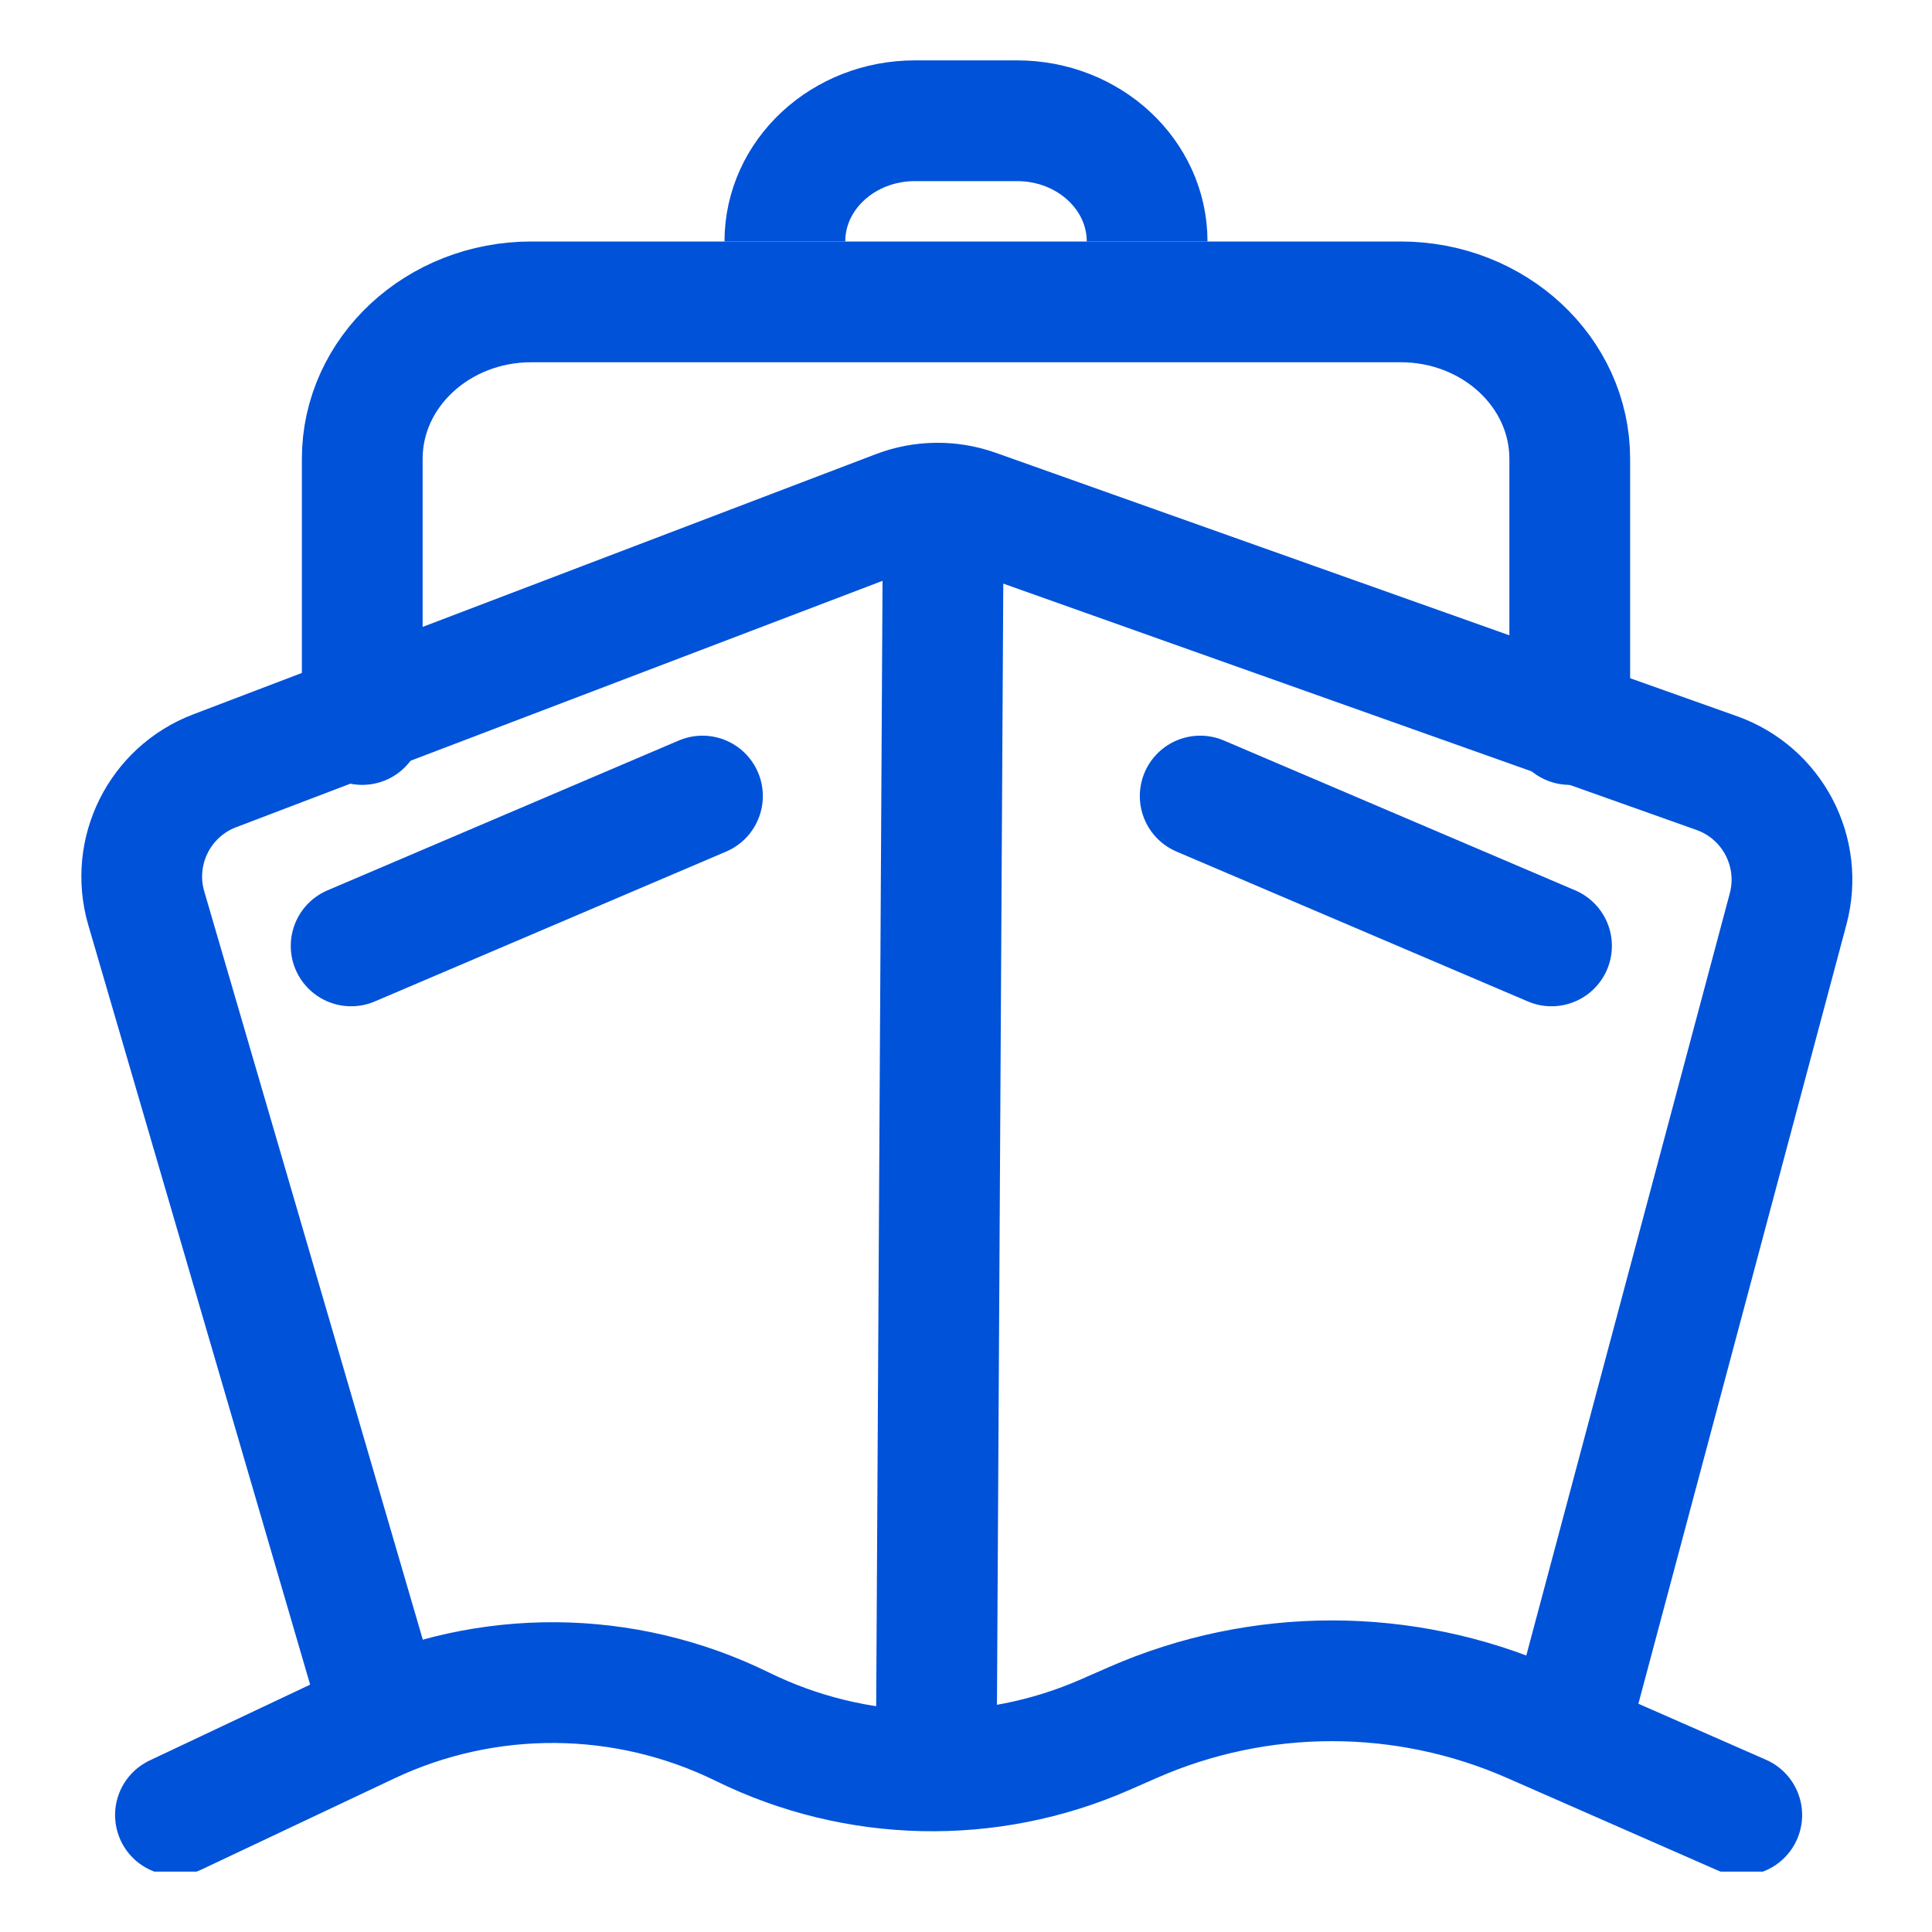 <svg width="32" height="32" viewBox="0 0 32 32" fill="none" xmlns="http://www.w3.org/2000/svg">
<g clip-path="url(#clip0_13451_425038)">
<path d="M25.941 28.822L29.617 15.054C29.869 14.11 29.354 13.131 28.433 12.804L16.158 8.442C15.738 8.293 15.278 8.298 14.862 8.457L3.555 12.767C2.642 13.115 2.149 14.106 2.423 15.044L6.302 28.325" stroke="#0052D9" stroke-width="2"/>
<path d="M15.62 9.216L15.508 29.072" stroke="#0052D9" stroke-width="2" stroke-linecap="round"/>
<path d="M6 12V7.6C6 6.164 7.254 5 8.8 5H23.2C24.746 5 26 6.164 26 7.6V12" stroke="#0052D9" stroke-width="2" stroke-linecap="round"/>
<path d="M13 4C13 2.895 13.964 2 15.154 2H16.846C18.036 2 19 2.895 19 4" stroke="#0052D9" stroke-width="2"/>
<path d="M2.906 30.063L6.102 28.553C8.066 27.625 10.346 27.642 12.296 28.6C14.183 29.527 16.383 29.575 18.308 28.73L18.764 28.53C20.865 27.609 23.256 27.609 25.357 28.53L28.849 30.063" stroke="#0052D9" stroke-width="2" stroke-linecap="round"/>
<path d="M5.816 15.667L11.635 13.185" stroke="#0052D9" stroke-width="2" stroke-linecap="round"/>
<path d="M25.698 15.667L19.879 13.185" stroke="#0052D9" stroke-width="2" stroke-linecap="round"/>
</g>
<defs>
<clipPath id="clip0_13451_425038">
<rect width="30" height="30" fill="white" transform="translate(1 1)"/>
</clipPath>
</defs>
</svg>
